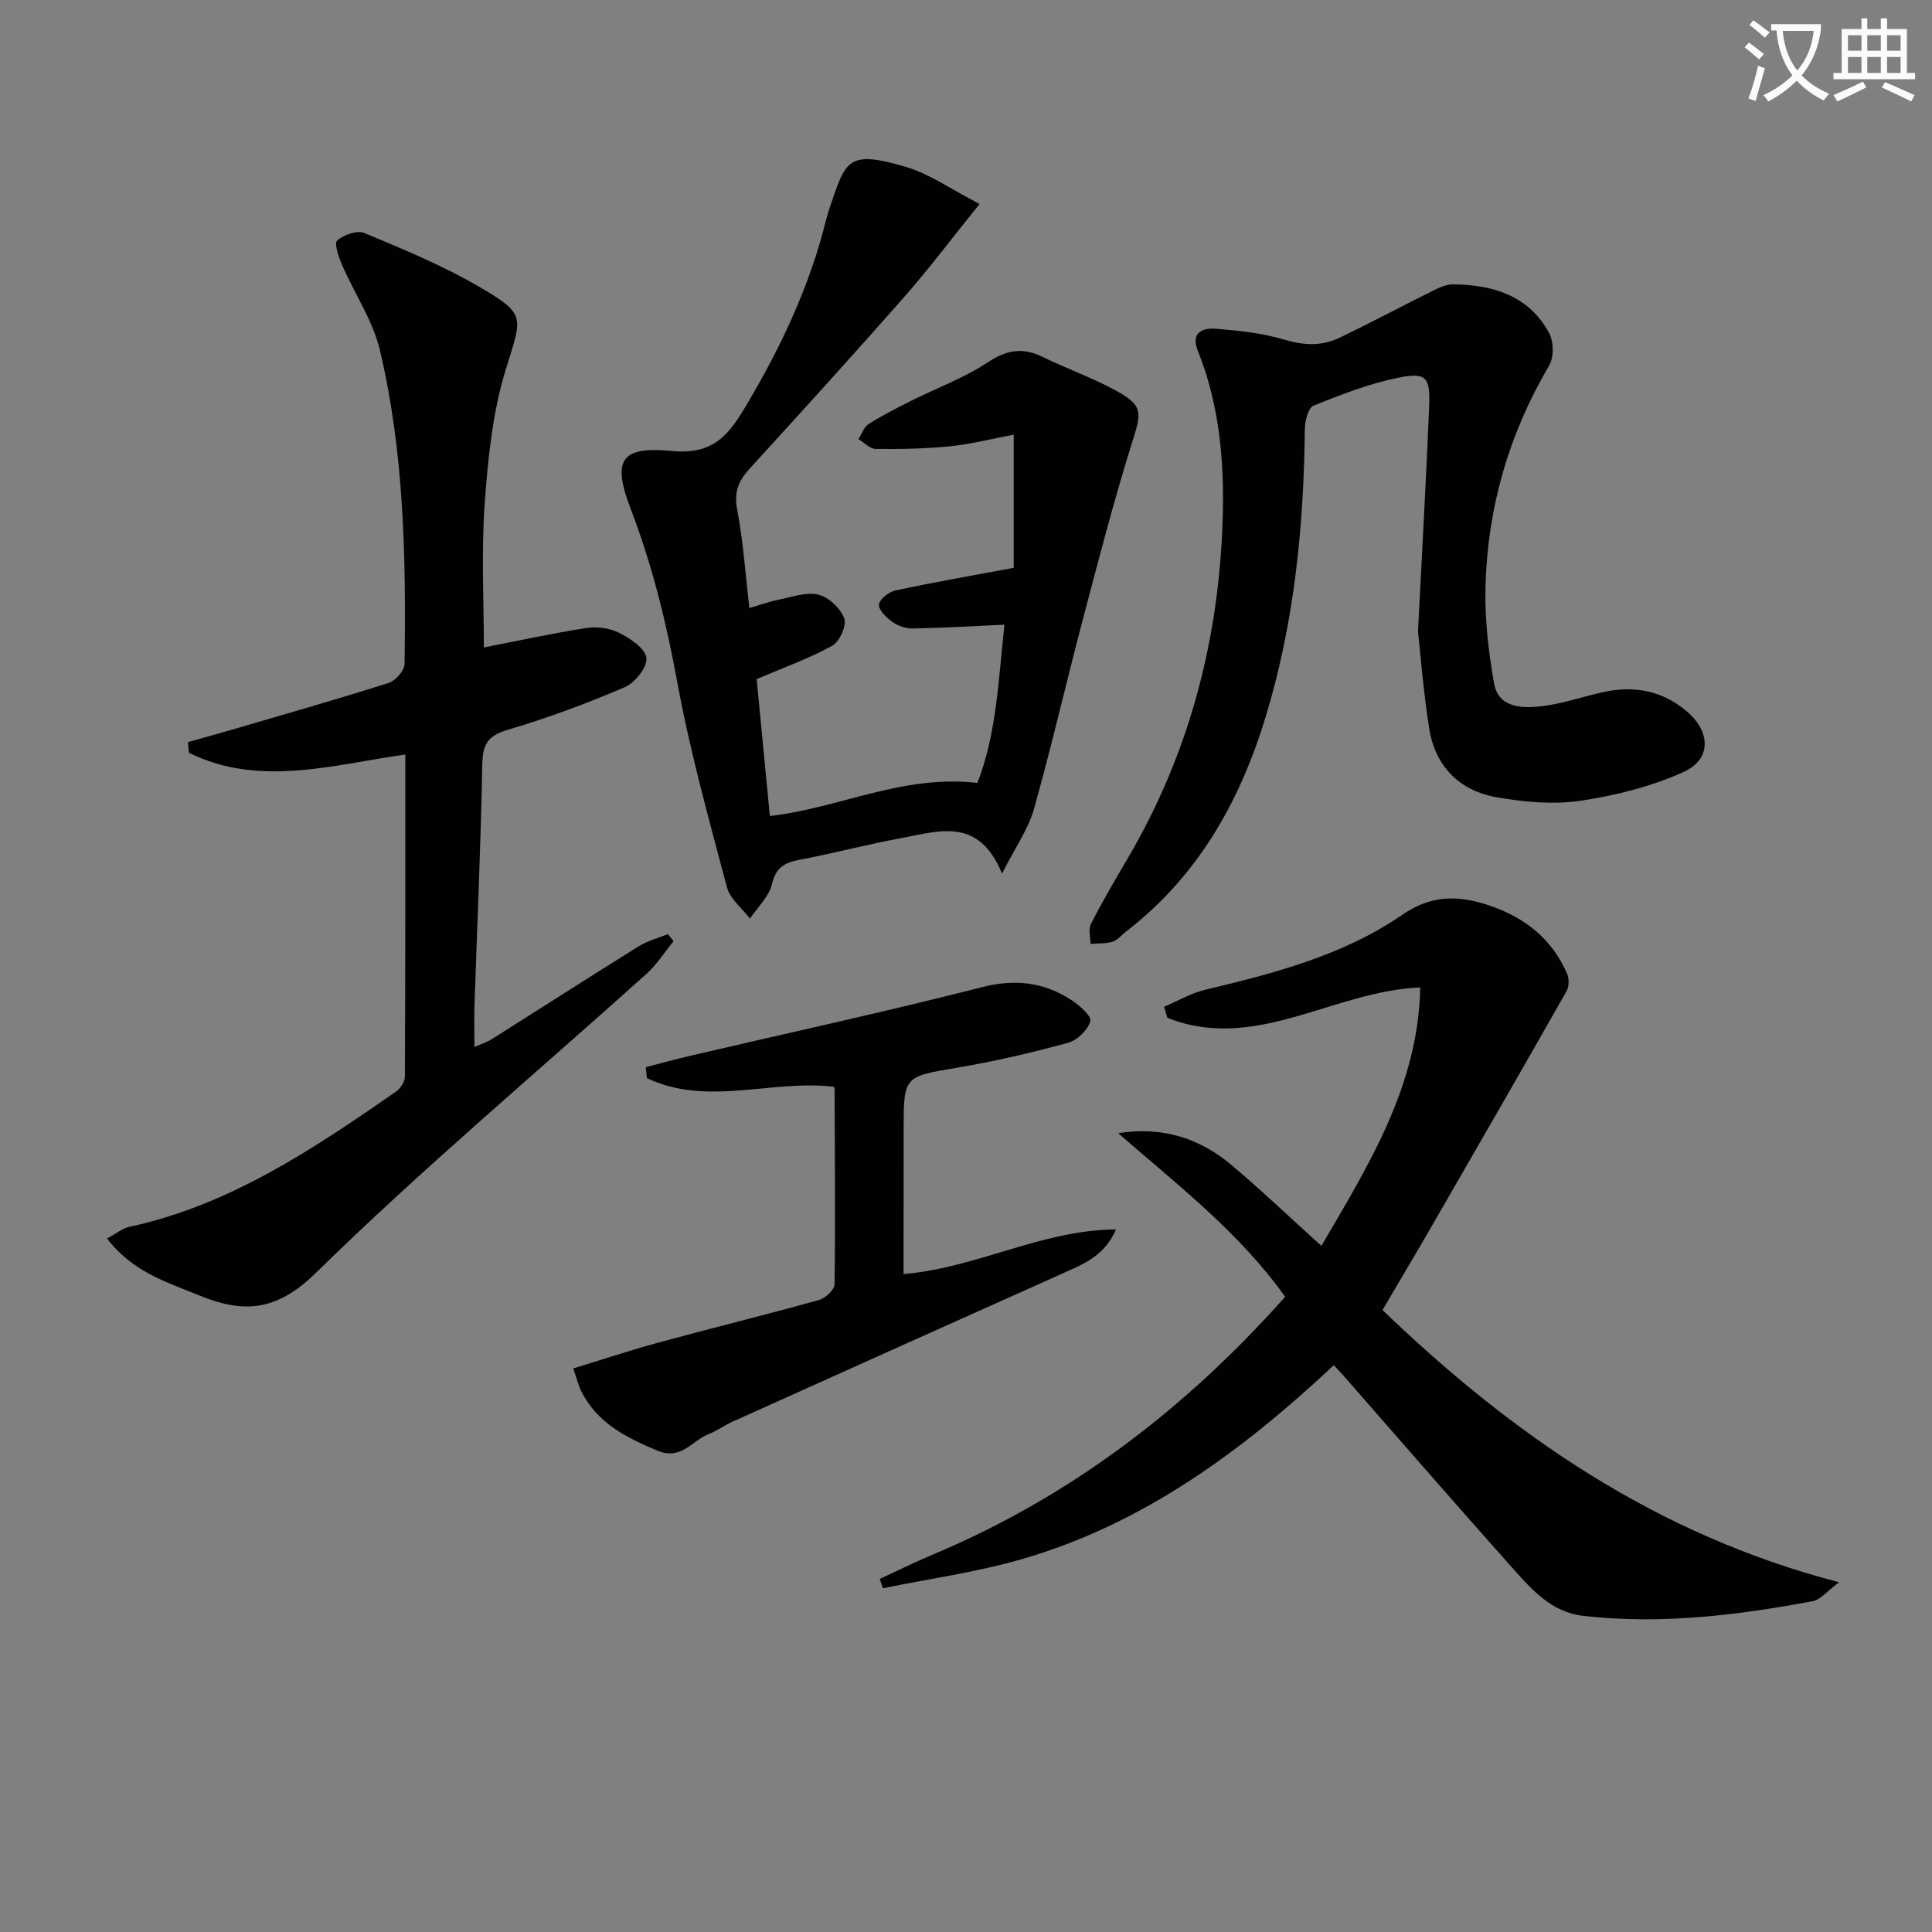 <svg enable-background="new 0 0 400 400" viewBox="0 0 400 400" xmlns="http://www.w3.org/2000/svg"><rect x="0" y="0" width="400" height="400" fill="#808080" stroke="none"/><path d="m362.1 8.8c1.1.8 2.1 1.6 3.1 2.4l-1 1.1c-1.3-1.1-2.3-2-3-2.5zm1.9 4.8c.5.2.9.4 1.4.5-.6 2.3-1.3 4.5-1.9 6.8l-1.5-.5c.8-2.1 1.4-4.3 2-6.8zm-1-9.4c1.3.9 2.4 1.8 3.4 2.5l-1 1.1c-1.4-1.2-2.4-2.1-3.2-2.6zm3.7 2.2v-1.4h10.3v1.2c-.5 3.6-1.8 6.8-4 9.4 1.5 1.6 3.4 2.8 5.7 3.8-.3.4-.7.8-1.1 1.4-2.3-1.1-4.1-2.5-5.6-4.1-1.6 1.6-3.6 3.1-5.9 4.3-.3-.5-.7-.9-1-1.3 2.4-1.1 4.4-2.5 6-4.1-1.9-2.5-3-5.6-3.3-9.3h-1.1zm8.8 0h-6.4c.3 3.3 1.3 6 3 8.2 2-2.3 3.1-5.1 3.4-8.2z" fill="#fcfbfa"/><path d="m385.3 3.8h1.3v2.2h2.8v-2.2h1.3v2.2h4.1v9.1h1.7v1.3h-16.9v-1.3h1.7v-9.1h4.1v-2.2zm.4 13.1.7 1.2c-1.8.9-3.8 1.9-6 2.9-.2-.4-.5-.8-.8-1.3 2.3-1 4.3-1.9 6.1-2.8zm-3.1-6.4h2.8v-3.2h-2.8zm0 4.6h2.8v-3.3h-2.8zm4-4.6h2.8v-3.2h-2.8zm0 4.6h2.8v-3.3h-2.8zm3.7 1.9c2.1.9 4.1 1.8 6.1 2.7l-.7 1.3c-2.2-1.1-4.2-2-6.1-2.9zm3.2-9.7h-2.8v3.2h2.8zm-2.8 7.8h2.8v-3.3h-2.8z" fill="#fcfbfa"/><g fill="#010100"><path d="m231.51 234.61c9.16-1.45 16.89 1.05 23.49 6.62 6.21 5.24 12.09 10.86 18.58 16.72 9.81-16.8 20.08-33.19 20.46-53.51-18.02.73-34.16 13.53-52.35 6.28-.22-.76-.44-1.52-.67-2.28 2.83-1.2 5.56-2.82 8.51-3.52 14.28-3.42 28.55-7.09 40.77-15.51 6.17-4.25 11.8-4.08 18.24-1.87 7.31 2.51 12.83 6.94 15.92 14.08.44 1.01.4 2.66-.13 3.6-9.11 16.04-18.31 32.02-27.53 48-3.4 5.89-6.88 11.73-10.57 18.01 26.81 25.76 56.56 46.49 94.54 56.36-2.67 1.99-3.9 3.62-5.38 3.9-15.72 2.95-31.53 4.88-47.56 3.06-6.73-.76-10.83-5.59-14.9-10.15-11.75-13.16-23.3-26.5-34.93-39.76-.52-.59-1.07-1.15-1.85-1.99-19.04 17.83-39.57 32.97-64.78 40.21-9.33 2.68-19.03 4.02-28.57 5.97-.22-.64-.44-1.28-.66-1.93 3.61-1.66 7.18-3.44 10.84-4.98 28.61-11.98 52.53-30.3 73.1-53.44-9.64-13.49-22.42-23.26-34.57-33.87z"/><path d="m22.16 256.41c2.01-1.08 3.2-2.09 4.55-2.39 20.86-4.49 38.11-16.11 55.22-27.97.94-.65 1.9-2.08 1.9-3.15.11-22.14.08-44.28.08-66.69-15.27 2.18-30.28 6.8-44.79-.35-.07-.74-.15-1.47-.22-2.21 3.22-.91 6.45-1.79 9.66-2.73 10.66-3.13 21.35-6.17 31.93-9.54 1.41-.45 3.26-2.56 3.27-3.93.31-21.81-.06-43.63-5.11-64.96-1.45-6.11-5.23-11.66-7.78-17.53-.72-1.66-1.74-4.54-1.07-5.15 1.33-1.21 4.15-2.2 5.64-1.57 8.07 3.38 16.25 6.74 23.78 11.14 9.88 5.77 8.86 6.15 5.48 17.16-2.74 8.92-3.7 18.54-4.36 27.92-.71 10.1-.16 20.28-.16 29.59 7.02-1.37 14.06-2.91 21.17-4.02 2.19-.34 4.84-.02 6.78.96 2.31 1.17 5.42 3.19 5.7 5.2.26 1.84-2.34 5.17-4.43 6.06-7.92 3.4-16.05 6.43-24.32 8.86-4.17 1.23-5.15 3.08-5.23 7.19-.3 16.63-1.06 33.25-1.61 49.87-.09 2.66-.01 5.32-.01 8.59 1.43-.63 2.61-.99 3.62-1.63 10.13-6.39 20.2-12.87 30.37-19.2 1.84-1.14 4.03-1.7 6.06-2.53.39.49.78.97 1.18 1.46-1.86 2.27-3.46 4.83-5.62 6.77-22.89 20.59-46.52 40.42-68.48 61.94-8.27 8.1-15.13 8.33-24.24 4.58-6.66-2.72-13.7-4.84-18.96-11.74z"/><path d="m209.88 117.56c0-8.14 0-17.5 0-27.56-4.88.92-9.01 1.99-13.2 2.4-5.1.51-10.25.6-15.37.55-1.2-.01-2.39-1.32-3.58-2.03.69-1.06 1.13-2.5 2.1-3.12 2.79-1.77 5.76-3.28 8.72-4.77 5.34-2.68 11.06-4.77 16-8.04 3.92-2.59 7.22-3.1 11.31-1.1 5.07 2.47 10.44 4.36 15.36 7.08 5.49 3.03 5.1 4.52 3.25 10.38-3.86 12.29-7.08 24.79-10.37 37.25-3.42 12.97-6.41 26.05-10.05 38.96-1.17 4.14-3.83 7.85-6.59 13.3-4.83-11.76-13.02-8.78-20.6-7.39-7.16 1.31-14.22 3.19-21.38 4.55-3.11.59-4.87 1.64-5.68 5.09-.61 2.57-2.96 4.73-4.53 7.07-1.64-2.15-4.13-4.07-4.77-6.49-3.73-14.08-7.66-28.16-10.28-42.47-2.25-12.29-5.18-24.2-9.65-35.89-3.85-10.07-2.11-12.99 8.55-11.96 8.76.85 11.88-3.54 15.48-9.6 7.17-12.08 13.07-24.64 16.45-38.32.24-.97.55-1.92.87-2.86 3.2-9.35 3.55-11.59 15.6-8.05 4.95 1.46 9.39 4.66 15.29 7.69-5.66 7.02-10.4 13.34-15.6 19.25-10.55 12-21.3 23.82-32.07 35.62-2.29 2.51-3.21 4.84-2.51 8.44 1.25 6.48 1.67 13.12 2.52 20.35 2.38-.69 4.19-1.36 6.05-1.73 2.75-.54 5.72-1.65 8.25-1.04 2.13.51 4.56 2.83 5.34 4.91.54 1.45-.96 4.82-2.48 5.66-4.72 2.62-9.89 4.45-15.65 6.91.85 8.8 1.76 18.29 2.73 28.35 14.25-1.61 27.53-8.66 42.96-6.85 4.01-10.16 4.4-21.84 5.61-32.76-6.66.3-12.84.67-19.02.78-1.4.03-3.03-.54-4.18-1.36-1.23-.88-2.86-2.43-2.78-3.58.08-1.08 2.02-2.63 3.37-2.92 7.7-1.66 15.46-3 24.53-4.7z"/><path d="m293.58 130.76c.9-17.75 1.73-32.19 2.31-46.64.24-6.1-.61-7.11-6.53-5.89-5.96 1.23-11.75 3.47-17.41 5.76-1.1.45-1.78 3.18-1.8 4.87-.21 20.2-2.2 40.16-8.11 59.56-5.35 17.56-14.05 33.03-28.91 44.45-.92.71-1.72 1.77-2.75 2.09-1.44.44-3.05.34-4.59.46-.01-1.38-.5-3.01.06-4.11 2.34-4.57 4.94-9.02 7.55-13.45 12.38-21.06 18.6-43.81 19.66-68.19.56-12.77-.3-25.18-5.1-37.14-1.49-3.73 1.13-4.67 3.74-4.47 4.77.38 9.64.9 14.2 2.26 4.06 1.21 7.8 1.37 11.49-.41 6.54-3.16 12.95-6.58 19.46-9.81 1.26-.62 2.71-1.25 4.07-1.23 8.22.11 15.61 2.33 19.81 10.08.96 1.78 1.01 5.03 0 6.74-8.38 14.22-12.78 29.56-13.18 45.95-.16 6.59.63 13.29 1.77 19.8.89 5.09 5.69 5.23 9.59 4.81 4.41-.47 8.7-2.02 13.07-2.97 6.37-1.39 12.24-.29 17.29 4.04 4.94 4.24 5.09 9.89-.73 12.52-6.67 3.01-14.06 4.87-21.33 5.95-5.63.83-11.66.27-17.32-.72-7.75-1.36-12.77-6.42-14-14.32-1.21-7.69-1.81-15.47-2.31-19.99z"/><path d="m187.07 263.78c15.28-1.29 28.46-9.12 43.98-9.24-2.21 5.08-6.01 6.86-9.93 8.61-23.2 10.37-46.37 20.8-69.54 31.23-1.66.75-3.16 1.88-4.85 2.53-3.46 1.31-5.64 5.52-10.67 3.41-6.46-2.71-12.38-5.69-15.69-12.22-.58-1.15-.87-2.45-1.68-4.78 6.08-1.86 11.83-3.78 17.68-5.37 11.04-3 22.16-5.73 33.19-8.8 1.32-.37 3.22-2.12 3.23-3.25.18-13.49.06-26.98 0-40.47 0-.29-.3-.57-.23-.44-13-1.48-26.21 4.15-38.63-1.78-.07-.76-.15-1.51-.22-2.27 3.2-.82 6.4-1.7 9.62-2.45 20.02-4.67 40.12-9.04 60.03-14.12 6.86-1.75 12.77-1.01 18.45 2.67 1.68 1.09 4.24 3.38 3.94 4.39-.55 1.83-2.71 3.94-4.6 4.46-7.51 2.05-15.11 3.83-22.78 5.13-11.24 1.9-11.28 1.69-11.28 12.98-.02 9.78-.02 19.59-.02 29.78z"/></g></svg>